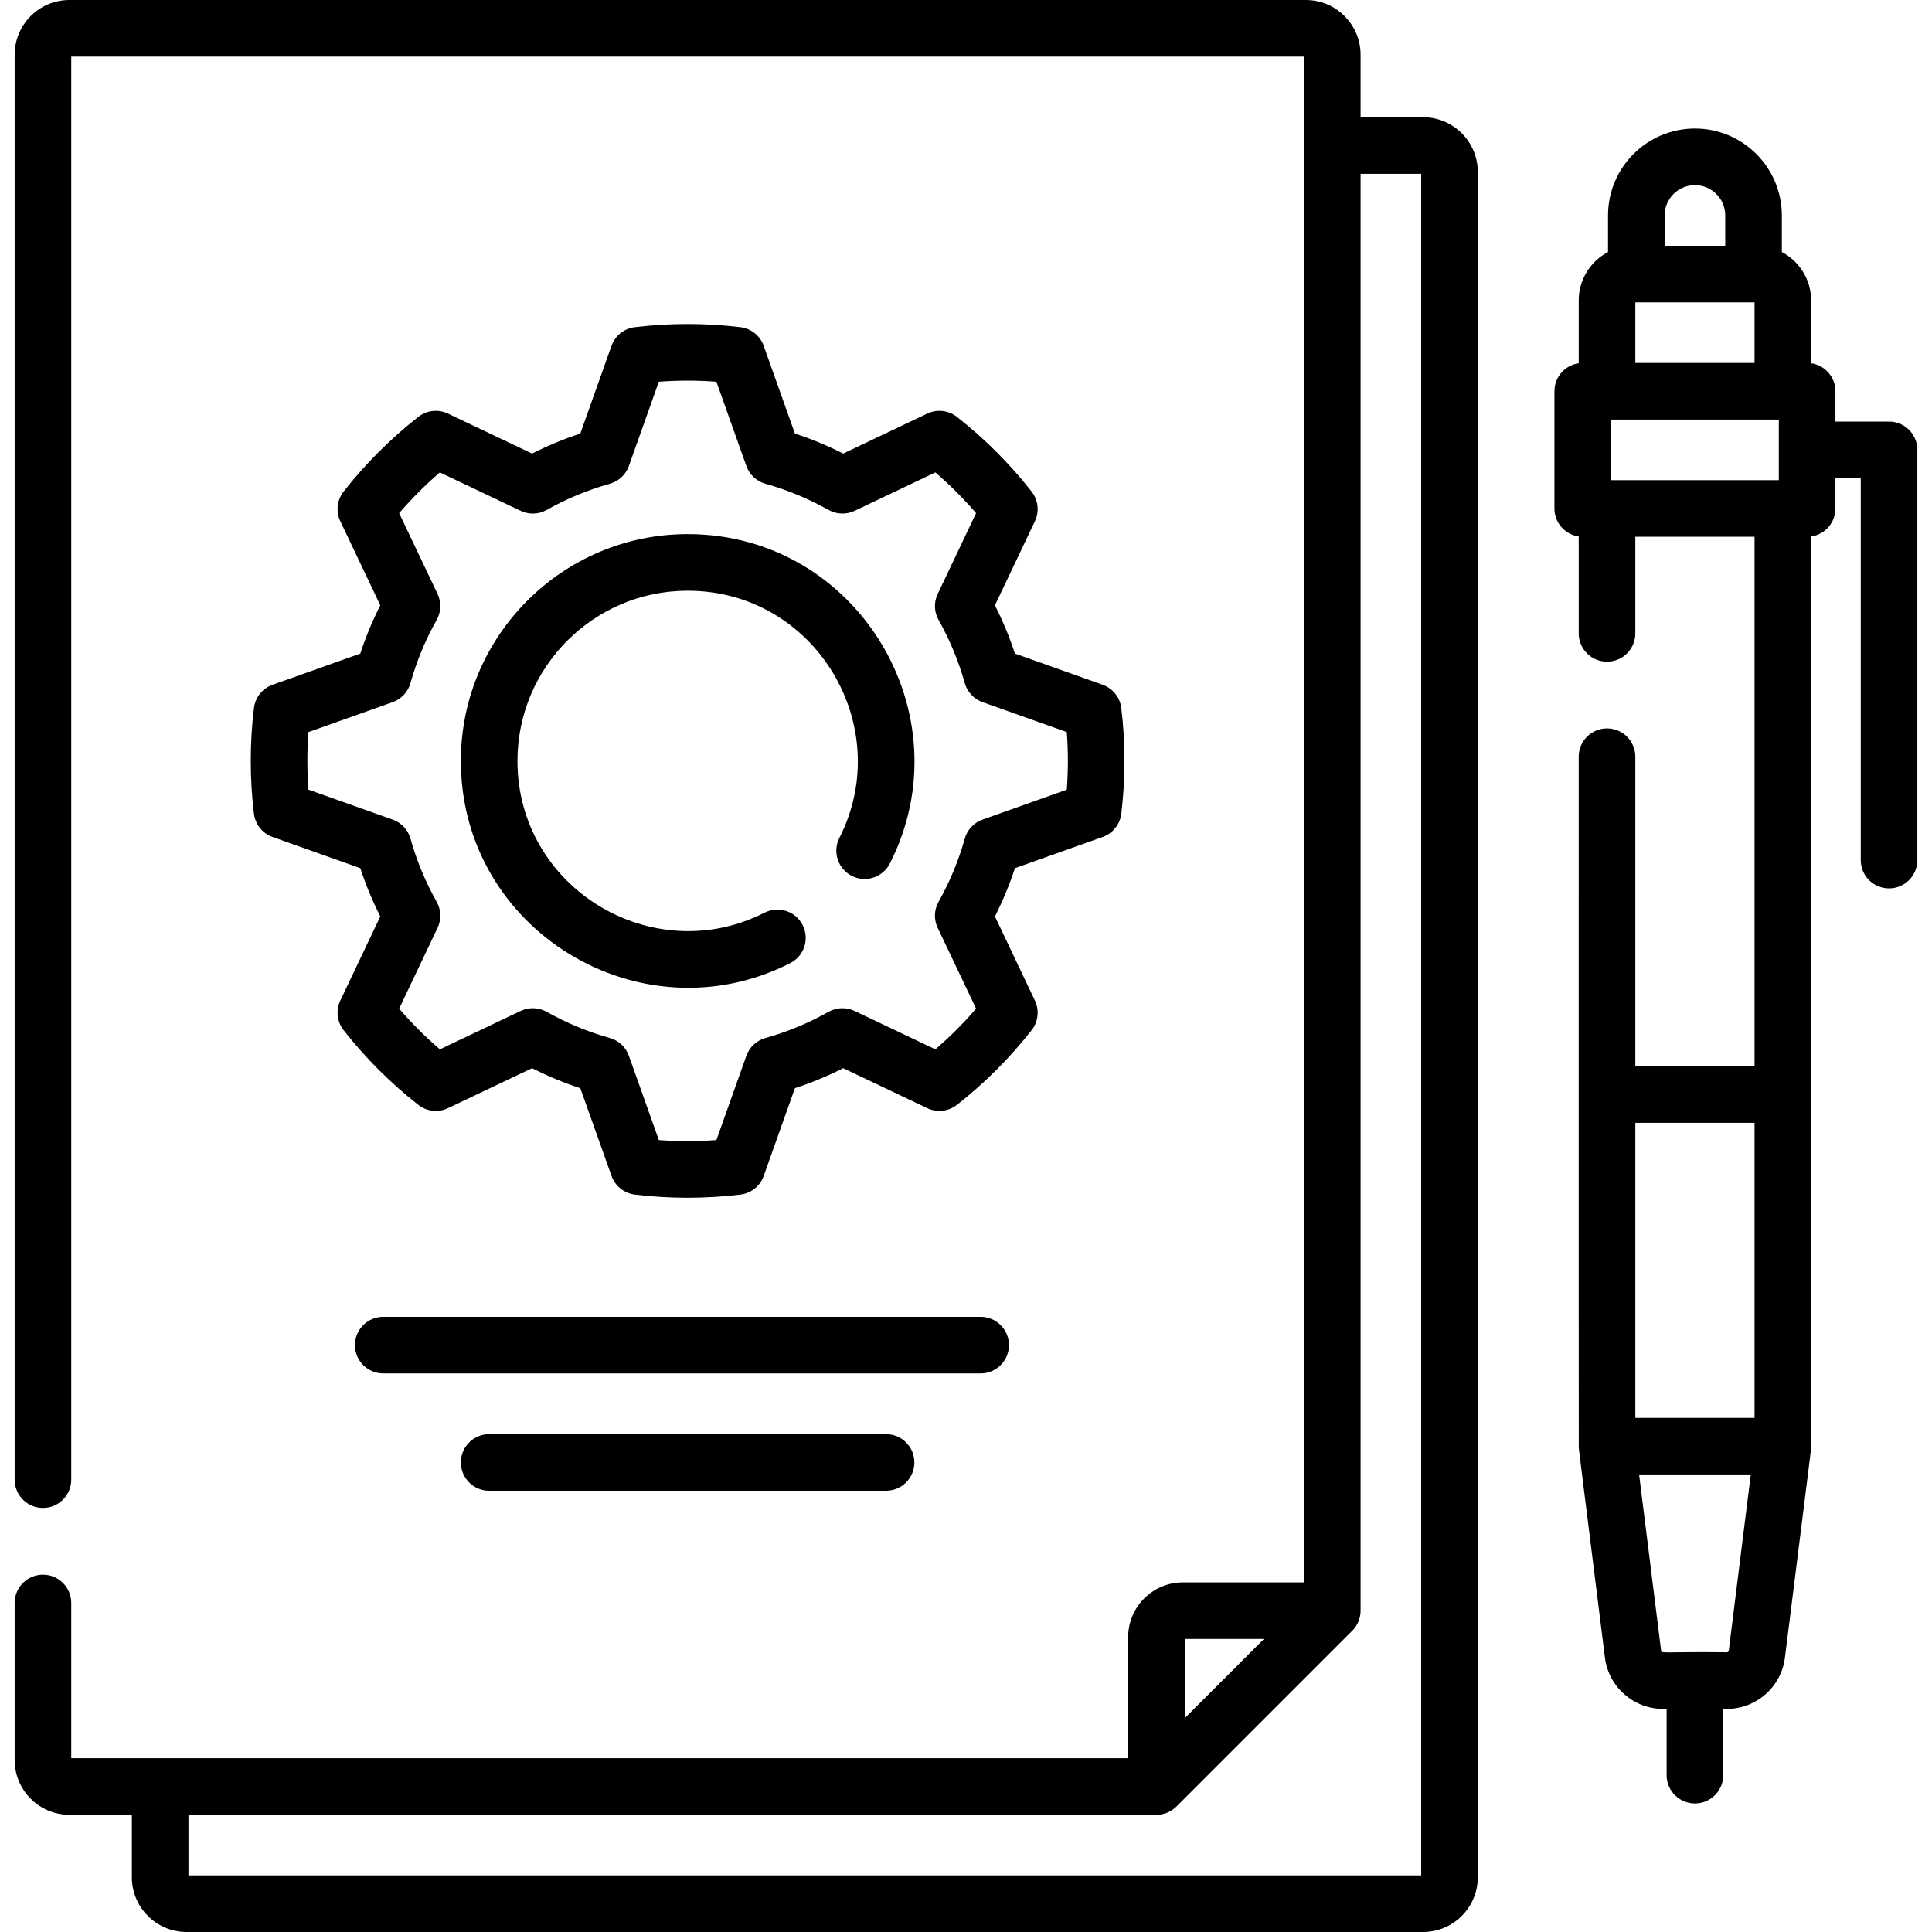 <svg id="Capa_1" enable-background="new 0 0 511.996 511.996" viewBox="0 0 511.996 511.996" xmlns="http://www.w3.org/2000/svg"><g><path d="m377.128 31.062h-16.562v-16.562c0-7.995-6.505-14.5-14.5-14.5h-327.685c-7.995 0-14.5 6.505-14.5 14.5v377.616c0 4.143 3.358 7.5 7.5 7.5s7.5-3.357 7.5-7.5v-377.116h326.685v404.341h-32.094c-7.995 0-14.5 6.505-14.5 14.5v32.093h-280.091v-41.132c0-4.143-3.358-7.5-7.5-7.5s-7.5 3.357-7.5 7.5v41.632c0 7.995 6.505 14.5 14.5 14.5h16.562v16.562c0 7.995 6.505 14.5 14.5 14.5h327.685c7.995 0 14.5-6.505 14.5-14.5v-451.934c0-7.995-6.505-14.5-14.5-14.5zm-42.169 403.279-20.987 20.987v-20.987zm41.669 62.655h-326.685v-16.062h256.529c1.99 0 3.888-.782 5.304-2.196l46.594-46.593c1.358-1.361 2.196-3.234 2.196-5.304v-380.779h16.062z"/><path d="m500.615 111.718h-14.212v-8.031c0-3.781-2.797-6.907-6.435-7.424v-16.638c0-5.566-3.153-10.409-7.766-12.839v-9.692c0-12.699-10.332-23.031-23.031-23.031s-23.03 10.332-23.03 23.031v9.692c-4.613 2.43-7.766 7.273-7.766 12.839v16.637c-3.638.517-6.435 3.644-6.435 7.424v31.062c0 3.781 2.797 6.907 6.435 7.424v25.676c0 4.143 3.357 7.5 7.5 7.5s7.5-3.357 7.5-7.5v-25.601h31.593v140.312h-31.593v-82.025c0-4.143-3.357-7.5-7.5-7.5s-7.5 3.357-7.5 7.5c.001 144.62-.013 182.668.016 183.199.039.594-.137-1.069 6.931 55.559.967 7.74 7.579 13.577 15.38 13.577h.969v17.562c0 4.143 3.357 7.5 7.5 7.5s7.5-3.357 7.5-7.5v-17.562h.97c7.801 0 14.413-5.837 15.38-13.576 6.947-55.587 6.947-54.922 6.947-56.048v-241.072c3.638-.517 6.435-3.644 6.435-7.424v-8.031h6.712v101.218c0 4.143 3.357 7.5 7.5 7.5s7.5-3.357 7.5-7.5v-108.718c0-4.143-3.357-7.5-7.5-7.5zm-67.239-31.593h31.593v16.062h-31.593zm-6.435 47.124v-16.062h44.462v16.062zm22.231-78.187c4.429 0 8.031 3.603 8.031 8.031v8.031h-16.062v-8.031c.001-4.428 3.603-8.031 8.031-8.031zm15.797 248.499v78.187h-31.593v-78.187zm-7.327 140.31c-16.966-.183-17.328.403-17.434-.438l-5.836-46.687h29.601l-5.836 46.688c-.032.25-.244.437-.495.437z"/><path d="m72.227 181.474c-2.681.953-4.592 3.343-4.933 6.168-1.117 9.26-1.118 18.731 0 27.995.341 2.825 2.251 5.215 4.933 6.168l23.256 8.27c1.438 4.386 3.211 8.665 5.301 12.787l-10.596 22.291c-1.221 2.568-.884 5.607.871 7.847 5.774 7.367 12.438 14.03 19.805 19.805 2.238 1.753 5.277 2.092 7.846.87l22.292-10.596c4.122 2.09 8.4 3.863 12.787 5.301l8.27 23.256c.954 2.682 3.343 4.593 6.169 4.934 9.27 1.117 18.71 1.119 27.993 0 2.826-.341 5.215-2.252 6.169-4.934l8.27-23.256c4.386-1.438 8.665-3.211 12.787-5.301l22.291 10.596c2.567 1.22 5.608.883 7.846-.87 7.368-5.774 14.031-12.438 19.805-19.805 1.754-2.239 2.092-5.277.87-7.847l-10.596-22.291c2.09-4.122 3.863-8.4 5.301-12.787l23.256-8.27c2.682-.953 4.592-3.342 4.934-6.167 1.117-9.257 1.119-18.731 0-27.997-.342-2.825-2.252-5.214-4.934-6.167l-23.256-8.271c-1.438-4.386-3.211-8.664-5.301-12.786l10.596-22.291c1.222-2.569.884-5.607-.87-7.847-5.774-7.366-12.438-14.029-19.804-19.804-2.239-1.755-5.278-2.093-7.847-.871l-22.293 10.596c-4.122-2.09-8.4-3.863-12.787-5.301l-8.27-23.256c-.954-2.682-3.342-4.592-6.167-4.934-9.224-1.113-18.773-1.113-27.997 0-2.825.342-5.213 2.252-6.167 4.934l-8.27 23.256c-4.386 1.438-8.665 3.211-12.787 5.301l-22.292-10.596c-2.569-1.221-5.607-.884-7.846.87-7.367 5.774-14.03 12.438-19.805 19.805-1.755 2.239-2.092 5.278-.871 7.847l10.596 22.291c-2.09 4.123-3.864 8.4-5.301 12.786zm31.844 4.595c2.296-.816 4.052-2.697 4.709-5.044 1.63-5.821 3.964-11.451 6.938-16.733 1.196-2.124 1.285-4.697.238-6.898l-10.177-21.409c3.319-3.86 6.929-7.471 10.79-10.79l21.41 10.177c2.201 1.047 4.774.957 6.899-.237 5.281-2.973 10.911-5.308 16.734-6.938 2.346-.657 4.227-2.413 5.043-4.709l7.941-22.33c5.069-.379 10.187-.379 15.257 0l7.941 22.33c.816 2.296 2.697 4.052 5.043 4.709 5.823 1.631 11.453 3.966 16.734 6.938 2.124 1.193 4.697 1.284 6.899.237l21.41-10.177c3.86 3.32 7.47 6.93 10.79 10.79l-10.177 21.409c-1.047 2.201-.958 4.774.238 6.898 2.973 5.281 5.307 10.911 6.938 16.733.657 2.347 2.414 4.228 4.709 5.044l22.33 7.941c.366 4.902.394 9.991 0 15.257l-22.33 7.94c-2.296.816-4.052 2.697-4.709 5.044-1.631 5.823-3.965 11.453-6.938 16.734-1.196 2.124-1.285 4.697-.238 6.898l10.177 21.409c-3.32 3.86-6.93 7.471-10.79 10.79l-21.409-10.177c-2.201-1.047-4.775-.958-6.898.237-5.282 2.974-10.912 5.308-16.734 6.938-2.346.657-4.227 2.413-5.043 4.709l-7.941 22.33c-5.076.379-10.182.379-15.257 0l-7.941-22.33c-.816-2.296-2.697-4.052-5.043-4.709-5.823-1.631-11.453-3.966-16.734-6.938-2.124-1.194-4.697-1.285-6.899-.237l-21.41 10.177c-3.86-3.319-7.47-6.93-10.79-10.79l10.177-21.409c1.047-2.201.958-4.774-.238-6.898-2.974-5.283-5.308-10.913-6.938-16.734-.657-2.347-2.413-4.228-4.709-5.044l-22.33-7.94c-.379-5.074-.38-10.178 0-15.257z"/><path d="m209.42 255.238c3.692-1.877 5.164-6.392 3.287-10.084s-6.393-5.164-10.084-3.287c-29.593 15.045-65.493-6.383-65.493-40.229 0-24.865 20.229-45.094 45.094-45.094 33.896 0 55.244 35.953 40.228 65.495-1.877 3.692-.405 8.207 3.287 10.084 3.69 1.877 8.207.405 10.084-3.287 20.083-39.501-8.539-87.292-53.599-87.292-33.136 0-60.094 26.958-60.094 60.094-.001 44.99 47.711 73.723 87.29 53.6z"/><path d="m267.379 356.47c0-4.143-3.357-7.5-7.5-7.5h-158.312c-4.142 0-7.5 3.357-7.5 7.5s3.358 7.5 7.5 7.5h158.312c4.142 0 7.5-3.358 7.5-7.5z"/><path d="m129.629 380.062c-4.142 0-7.5 3.357-7.5 7.5s3.358 7.5 7.5 7.5h105.188c4.142 0 7.5-3.357 7.5-7.5s-3.358-7.5-7.5-7.5z"/></g><g/><g/><g/><g/><g/><g/><g/><g/><g/><g/><g/><g/><g/><g/><g/></svg>